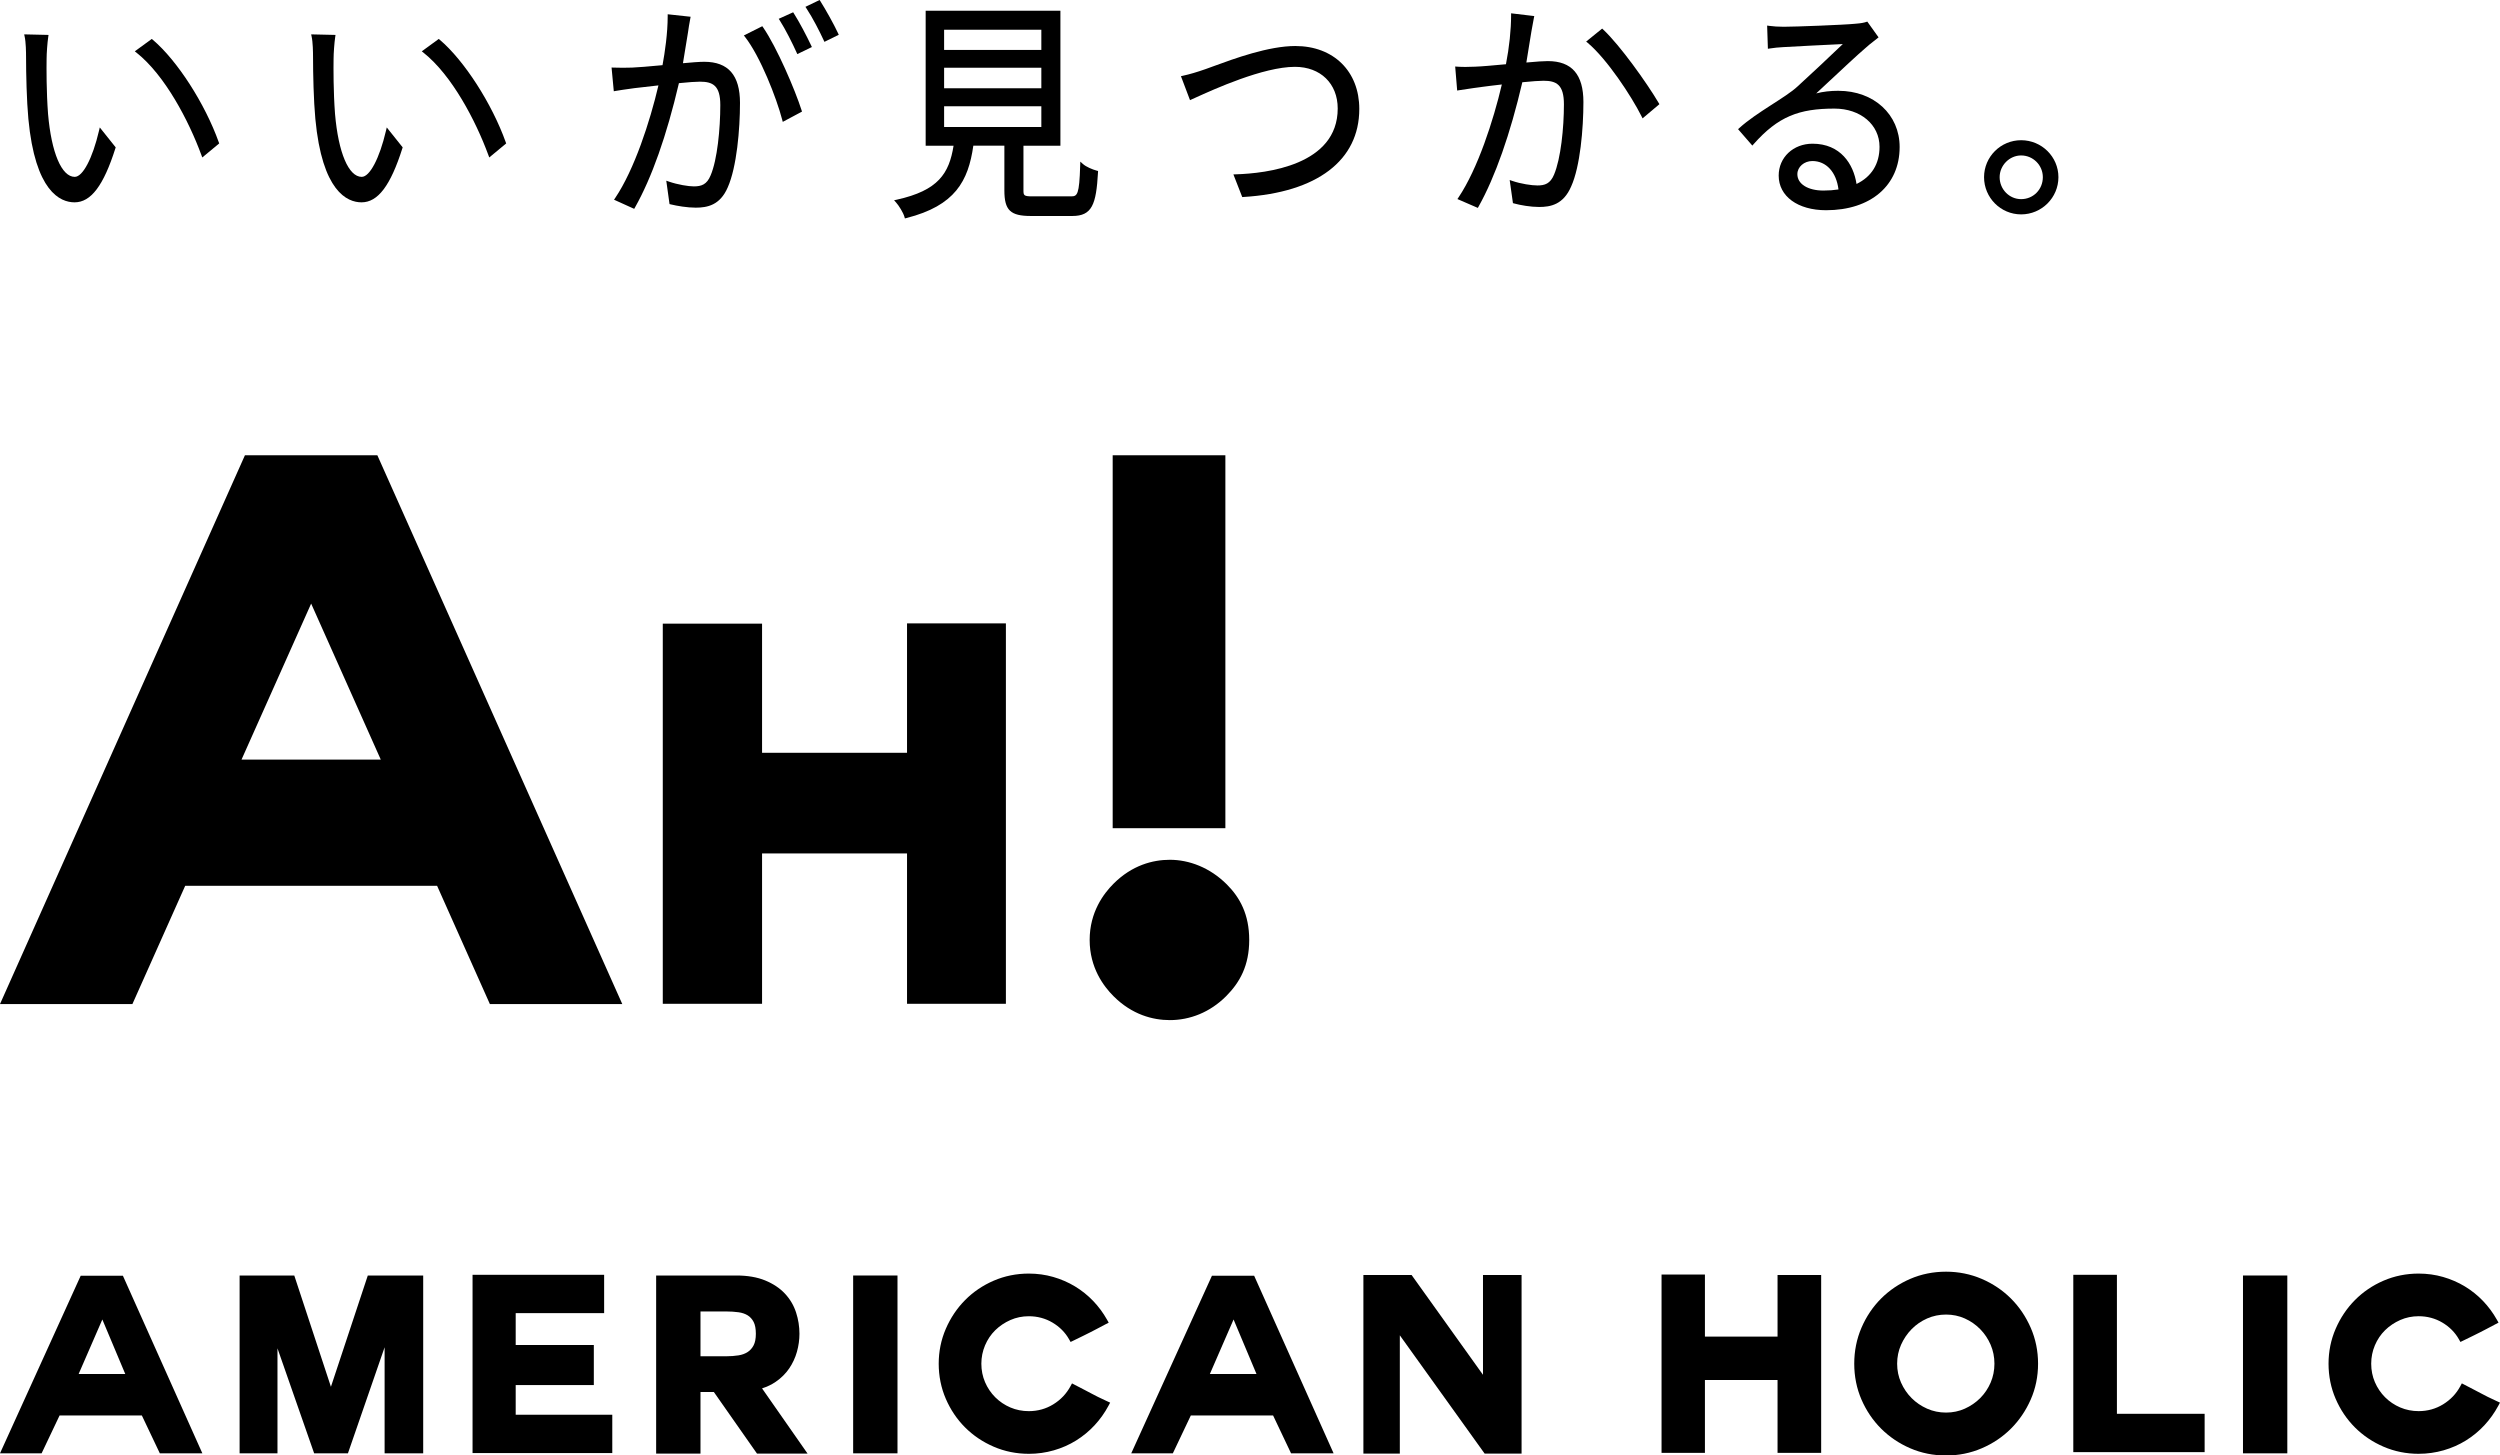 <?xml version="1.0" encoding="UTF-8"?>
<svg id="_レイヤー_1" data-name="レイヤー_1" xmlns="http://www.w3.org/2000/svg" width="366.321" height="213.271" version="1.1" viewBox="0 0 366.321 213.271">
  <!-- Generator: Adobe Illustrator 29.3.1, SVG Export Plug-In . SVG Version: 2.1.0 Build 151)  -->
  <g>
    <path d="M163.168,145.975c-1.469-1.468-3.502-4.179-3.502-8.245s2.032-6.777,3.502-8.245c2.709-2.711,5.759-3.502,8.244-3.502,2.823,0,5.873,1.13,8.358,3.614,1.92,1.92,3.276,4.405,3.276,8.132s-1.356,6.212-3.388,8.245c-2.373,2.372-5.308,3.501-8.246,3.501-2.485,0-5.534-.79-8.244-3.501ZM163.039,121.356v-54.645h16.513v54.645h-16.513Z"/>
    <path d="M71.78,147.123h19.402l-35.89-80.416h-19.402L0,147.123h19.402l7.735-17.33h36.909l7.735,17.33ZM35.39,111.302l10.202-22.858,10.202,22.858h-20.403Z"/>
    <polygon points="111.664 91.382 97.116 91.382 97.116 147.084 111.664 147.084 111.664 125.053 132.906 125.053 132.906 147.084 147.392 147.084 147.392 91.343 132.906 91.343 132.906 110.305 111.664 110.305 111.664 91.382"/>
  </g>
  <g>
    <path d="M14.503,19.174c-.944,4.032-2.371,6.742-3.55,6.742-1.922,0-3.421-3.534-3.912-9.22-.249-3.279-.232-6.711-.213-8.034v-.004c0-.851.118-2.436.242-3.261l.042-.28-3.571-.082.07.312c.188.834.208,2.356.208,2.972,0,2.523.088,6.421.338,9.1.998,10.639,4.667,12.228,6.766,12.228,2.402,0,4.249-2.444,5.989-7.926l.041-.127-2.332-2.921-.118.502Z"/>
    <path d="M22.392,5.831l-.15-.127-2.489,1.816.257.204c4.152,3.3,7.634,9.921,9.508,15.018l.122.332,2.479-2.057-.059-.164c-2.023-5.67-6.089-11.987-9.667-15.021Z"/>
    <path d="M56.553,19.174c-.944,4.032-2.371,6.742-3.55,6.742-1.922,0-3.421-3.534-3.912-9.22-.249-3.279-.232-6.711-.213-8.034v-.004c0-.851.118-2.436.242-3.261l.042-.28-3.571-.082.07.312c.188.834.208,2.356.208,2.972,0,2.523.088,6.421.338,9.1.998,10.639,4.667,12.228,6.766,12.228,2.402,0,4.249-2.444,5.989-7.926l.041-.127-2.332-2.921-.118.502Z"/>
    <path d="M64.442,5.831l-.15-.127-2.489,1.816.257.204c4.152,3.3,7.634,9.921,9.508,15.018l.122.332,2.479-2.057-.059-.164c-2.023-5.67-6.089-11.987-9.667-15.021Z"/>
    <path d="M103.193,9.053c-.736,0-1.96.101-3.122.209.167-.936.316-1.896.447-2.73.112-.719.21-1.343.29-1.771l.002-.013c.082-.604.194-1.285.335-2.026l.05-.267-3.36-.364v.278c0,2.516-.404,5.259-.757,7.179l-.45.041c-1.6.146-3.111.285-3.997.315-.972.033-1.765.033-2.736,0l-.284-.01.327,3.477.268-.048c.569-.101,1.429-.221,2.119-.317l.622-.088c.818-.105,2.174-.261,3.532-.405-1.243,5.321-3.534,12.347-6.34,16.506l-.166.245,2.956,1.338.112-.199c2.465-4.366,4.631-10.495,6.44-18.217,1.426-.145,2.458-.218,3.071-.218,1.896,0,2.993.56,2.993,3.421,0,3.487-.438,8.026-1.419,10.309-.549,1.344-1.349,1.613-2.461,1.613-.782,0-2.328-.246-3.651-.701l-.385-.133.477,3.428.165.04c.961.233,2.43.483,3.669.483,1.69,0,3.57-.354,4.695-2.971,1.326-2.981,1.796-8.529,1.796-12.374,0-4.057-1.713-6.029-5.237-6.029Z"/>
    <path d="M111.822,4.019l-.124-.18-2.7,1.356.187.24c2.219,2.848,4.58,8.866,5.432,12.115l.08.307,2.819-1.506-.063-.198c-.961-3.01-3.632-9.232-5.631-12.135Z"/>
    <path d="M116.722,7.694l.105.234,2.137-1.036-.105-.224c-.654-1.386-1.761-3.498-2.524-4.686l-.117-.182-2.112.956.156.243c.808,1.264,1.842,3.318,2.46,4.693Z"/>
    <path d="M120.216.188l-.119-.188-2.081,1.003.158.238c.909,1.372,1.926,3.367,2.521,4.658l.107.233,2.101-1.037-.102-.221c-.612-1.325-1.831-3.492-2.585-4.687Z"/>
    <path d="M158.695,24.043l-.401-.362-.016.541c-.126,4.343-.423,4.55-1.341,4.55h-5.661c-1.271,0-1.311-.144-1.311-.905v-6.516h5.415V1.574h-19.744v19.776h4.089c-.654,4.077-2.239,6.556-8.299,7.903l-.418.093.287.318c.426.474,1.057,1.498,1.231,2.11l.066.233.235-.06c7.114-1.811,9.053-5.399,9.793-10.599h4.549v6.55c0,2.909.873,3.751,3.891,3.751h6.06c2.896,0,3.505-1.674,3.768-6.39l.011-.203-.197-.052c-.644-.171-1.567-.566-2.008-.964ZM152.586,15.571v3.036h-14.247v-3.036h14.247ZM138.339,7.32v-2.968h14.247v2.968h-14.247ZM138.339,12.929v-3.002h14.247v3.002h-14.247Z"/>
    <path d="M189.807,6.742c-3.929,0-8.963,1.849-11.972,2.953-.442.162-.837.307-1.175.427-1.296.455-2.356.766-3.335.978l-.284.062,1.329,3.512.781-.354c2.723-1.238,9.958-4.527,14.595-4.527,3.748,0,6.267,2.454,6.267,6.107,0,8.304-10.442,9.51-14.932,9.643l-.354.011,1.297,3.321.182-.011c10.784-.661,16.969-5.361,16.969-12.896,0-5.518-3.764-9.225-9.367-9.225Z"/>
    <path d="M226.808,8.952c-.609,0-1.616.066-3.153.208.164-.934.312-1.885.44-2.712.116-.742.216-1.385.297-1.823.052-.274.104-.567.156-.86.07-.396.141-.792.211-1.144l.053-.265-3.394-.405v.281c0,2.146-.267,4.689-.754,7.18l-.125.012c-1.738.161-3.38.312-4.326.344l-.166.006c-.885.032-1.65.059-2.531-.005l-.292-.021.292,3.521.269-.046c.59-.101,1.434-.22,2.116-.316l1.199-.164c.776-.103,1.812-.238,2.96-.363-1.243,5.318-3.534,12.351-6.34,16.538l-.167.25,2.991,1.297.11-.197c2.434-4.353,4.648-10.647,6.41-18.216,1.478-.146,2.494-.218,3.101-.218,1.896,0,2.993.565,2.993,3.455,0,3.428-.448,7.943-1.449,10.307-.551,1.315-1.338,1.58-2.431,1.58-.845,0-2.423-.233-3.682-.666l-.386-.133.478,3.389.158.044c.931.258,2.429.519,3.677.519,1.683,0,3.558-.357,4.694-3.003,1.326-2.913,1.797-8.487,1.797-12.376,0-4.034-1.703-5.995-5.207-5.995Z"/>
    <path d="M234.923,4.336l-.159-.149-2.345,1.902.232.195c2.814,2.365,6.391,7.778,7.891,10.776l.142.284,2.467-2.08-.108-.182c-1.739-2.943-5.67-8.455-8.119-10.745Z"/>
    <path d="M269.387,13.303c-1.197,0-2.273.126-3.26.383.469-.438.978-.912,1.501-1.402,2.178-2.037,4.647-4.345,5.752-5.278.382-.354.798-.678,1.201-.991.169-.132.337-.262.499-.392l.184-.148-1.652-2.312-.175.058c-.271.09-.672.191-1.6.26-1.548.163-8.822.44-10.467.44-.766,0-1.564-.05-2.137-.133l-.296-.043.111,3.402.28-.044c.614-.098,1.303-.166,1.996-.201,1.418-.089,6.481-.345,8.701-.446-1.748,1.687-5.053,4.769-6.624,6.202-1.744,1.637-5.991,3.781-8.542,6.104l-.181.164,2.091,2.405.189-.213c3.594-4.057,6.652-5.207,11.845-5.207,3.826,0,6.603,2.354,6.603,5.598,0,2.506-1.164,4.382-3.371,5.446-.442-2.914-2.342-5.9-6.445-5.9-2.829,0-4.961,2.008-4.961,4.67,0,3.037,2.793,5.077,6.95,5.077,6.545,0,10.774-3.635,10.774-9.259,0-4.774-3.772-8.239-8.969-8.239ZM265.563,23.595c2.035,0,3.519,1.627,3.826,4.165-.686.107-1.426.162-2.205.162-2.285,0-3.819-.965-3.819-2.401,0-1.062.986-1.926,2.198-1.926Z"/>
    <path d="M296.152,20.545c-2.995,0-5.432,2.43-5.432,5.417,0,3.006,2.437,5.452,5.432,5.452,3.014,0,5.465-2.446,5.465-5.452,0-2.987-2.452-5.417-5.465-5.417ZM296.152,29.179c-1.736,0-3.148-1.443-3.148-3.218,0-1.726,1.441-3.184,3.148-3.184,1.755,0,3.182,1.428,3.182,3.184,0,1.805-1.397,3.218-3.182,3.218Z"/>
  </g>
  <g>
    <path d="M29.652,212.955h-6.232s-2.634-5.548-2.634-5.548h-12.056s-2.634,5.548-2.634,5.548H0s11.825-26.023,11.825-26.023h6.184s11.643,26.023,11.643,26.023ZM11.522,201.331h6.833s-3.359-7.991-3.359-7.991l-3.474,7.991Z"/>
    <path d="M62.01,212.955h-5.654v-15.542s-5.375,15.542-5.375,15.542h-4.949s-5.374-15.388-5.374-15.388v15.388h-5.549v-26.058h8.011s5.37,16.308,5.37,16.308l5.403-16.308h8.117v26.058Z"/>
    <path d="M89.717,212.92h-20.475v-26.128h19.281v5.619h-12.959s0,4.672,0,4.672h11.448v5.864h-11.448s0,4.355,0,4.355h14.153v5.619Z"/>
    <path d="M118.333,212.99h-7.415s-6.32-9.025-6.32-9.025h-1.957s0,9.025,0,9.025h-6.497v-26.093h11.764c1.627,0,3.043.243,4.208.723,1.171.481,2.145,1.129,2.893,1.927.75.8,1.301,1.731,1.637,2.766.33,1.016.497,2.065.497,3.119,0,.883-.124,1.772-.369,2.644-.247.88-.631,1.702-1.138,2.445-.513.751-1.176,1.408-1.971,1.954-.581.4-1.252.722-2.002.963l6.668,9.554ZM102.641,198.732h3.794c.628,0,1.228-.045,1.783-.134.515-.082.965-.247,1.338-.49.36-.233.652-.561.867-.973.219-.418.331-.991.331-1.704,0-.736-.111-1.32-.33-1.738-.214-.41-.504-.73-.861-.953-.372-.23-.822-.384-1.336-.456-.565-.079-1.169-.118-1.792-.118h-3.794s0,6.567,0,6.567Z"/>
    <path d="M131.508,212.955h-6.497v-26.058h6.497v26.058Z"/>
    <path d="M150.752,213.025c-1.815,0-3.547-.351-5.146-1.043-1.596-.688-3.006-1.638-4.192-2.824-1.185-1.185-2.136-2.595-2.825-4.192-.691-1.599-1.041-3.33-1.041-5.146,0-1.794.35-3.513,1.041-5.111.689-1.596,1.639-3.011,2.824-4.207,1.185-1.198,2.596-2.155,4.193-2.845,1.601-.691,3.332-1.041,5.146-1.041,1.235,0,2.438.166,3.577.494,1.139.327,2.212.794,3.192,1.387.981.593,1.877,1.312,2.664,2.135.781.817,1.462,1.736,2.023,2.732l.25.443-.451.234c-.537.279-.967.506-1.292.682-.336.179-.655.344-.961.498l-1.021.51c-.375.189-.858.423-1.446.706l-.415.2-.227-.401c-.565-.998-1.38-1.818-2.422-2.437-1.042-.618-2.21-.932-3.472-.932-.956,0-1.863.187-2.699.556-.84.371-1.589.875-2.225,1.499-.627.616-1.129,1.36-1.49,2.211-.359.85-.541,1.754-.541,2.688,0,.957.182,1.866.54,2.704.36.84.863,1.586,1.494,2.216.633.632,1.379,1.135,2.217,1.494.836.358,1.746.54,2.704.54,1.307,0,2.514-.336,3.586-.998,1.078-.663,1.924-1.552,2.513-2.643l.23-.426.429.224c.585.305,1.058.55,1.421.737.366.19.703.366,1.008.531.3.162.611.323.935.484.325.164.765.372,1.32.626l.476.218-.247.461c-.556,1.039-1.242,2.001-2.04,2.86-.795.856-1.703,1.604-2.699,2.225-.997.62-2.097,1.105-3.267,1.442-1.174.34-2.408.512-3.666.512Z"/>
    <path d="M195.408,212.955h-6.231s-2.633-5.548-2.633-5.548h-12.056s-2.634,5.548-2.634,5.548h-6.095s11.824-26.023,11.824-26.023h6.185s11.642,26.023,11.642,26.023ZM177.278,201.331h6.834s-3.359-7.991-3.359-7.991l-3.475,7.991Z"/>
    <path d="M222.955,212.99h-5.415s-12.426-17.329-12.426-17.329v17.329h-5.338v-26.163h7.066s10.458,14.622,10.458,14.622v-14.622h5.654v26.163Z"/>
    <path d="M266.852,212.884h-6.391v-10.676s-10.641,0-10.641,0v10.676h-6.356v-26.128h6.356v9.095s10.641,0,10.641,0v-9.025h6.391v26.057Z"/>
    <path d="M285.15,213.271c-1.864,0-3.631-.357-5.252-1.06-1.616-.698-3.05-1.666-4.262-2.877-1.208-1.207-2.176-2.64-2.878-4.261-.703-1.622-1.059-3.389-1.059-5.252,0-1.861.356-3.634,1.059-5.269.701-1.632,1.67-3.072,2.878-4.28,1.21-1.209,2.644-2.177,4.262-2.877,1.622-.702,3.389-1.058,5.252-1.058,1.838,0,3.599.356,5.233,1.058,1.63.701,3.069,1.669,4.28,2.878,1.21,1.211,2.184,2.65,2.893,4.278.716,1.634,1.078,3.408,1.078,5.272,0,1.866-.363,3.634-1.079,5.255-.71,1.615-1.683,3.048-2.893,4.258-1.213,1.211-2.652,2.18-4.28,2.878-1.634.703-3.395,1.059-5.233,1.059ZM285.15,192.621c-.98,0-1.912.193-2.77.572-.865.384-1.63.91-2.27,1.563-.646.656-1.168,1.428-1.554,2.296-.379.857-.571,1.788-.571,2.768s.192,1.912.571,2.768c.384.866.906,1.631,1.55,2.275.642.644,1.408,1.165,2.273,1.548.856.38,1.788.572,2.77.572s1.905-.192,2.747-.571c.855-.383,1.615-.904,2.26-1.549.643-.644,1.157-1.407,1.529-2.27.37-.859.557-1.792.557-2.773s-.187-1.913-.557-2.773c-.372-.864-.888-1.635-1.532-2.29-.643-.655-1.402-1.182-2.257-1.565-.845-.379-1.77-.571-2.748-.571Z"/>
    <path d="M323.042,212.779h-19.245v-25.987h6.392v20.368s12.853,0,12.853,0v5.619Z"/>
    <path d="M335.157,212.955h-6.496v-26.058h6.496v26.058Z"/>
    <path d="M354.401,213.025c-1.814,0-3.546-.351-5.147-1.043-1.594-.688-3.004-1.638-4.191-2.824-1.187-1.187-2.138-2.597-2.825-4.192-.691-1.597-1.041-3.329-1.041-5.146,0-1.795.35-3.514,1.042-5.111.687-1.593,1.636-3.009,2.823-4.207,1.186-1.199,2.596-2.156,4.192-2.845,1.603-.691,3.334-1.041,5.147-1.041,1.234,0,2.438.166,3.578.494,1.137.327,2.212.794,3.192,1.387.979.592,1.875,1.31,2.664,2.134.784.822,1.465,1.741,2.022,2.733l.249.442-.45.234c-.537.279-.966.506-1.292.682-.333.178-.654.344-.962.498l-1.02.509c-.375.189-.858.423-1.445.706l-.415.2-.227-.401c-.564-.998-1.379-1.818-2.422-2.437-1.042-.618-2.211-.932-3.472-.932-.955,0-1.862.187-2.698.556-.845.373-1.593.877-2.225,1.498-.628.616-1.129,1.36-1.49,2.212-.358.845-.539,1.749-.539,2.688,0,.962.181,1.872.538,2.703.361.841.863,1.587,1.494,2.217.63.631,1.375,1.133,2.217,1.494.836.358,1.746.54,2.703.54,1.306,0,2.513-.336,3.588-.998,1.079-.665,1.925-1.554,2.512-2.643l.23-.427.43.225c.583.305,1.057.55,1.419.737.367.19.704.366,1.009.53.301.162.611.323.934.484.326.164.764.371,1.32.626l.476.218-.248.462c-.56,1.043-1.246,2.005-2.039,2.859-.795.856-1.703,1.604-2.7,2.225-.996.619-2.096,1.104-3.268,1.442-1.173.34-2.406.512-3.665.512Z"/>
  </g>
</svg>